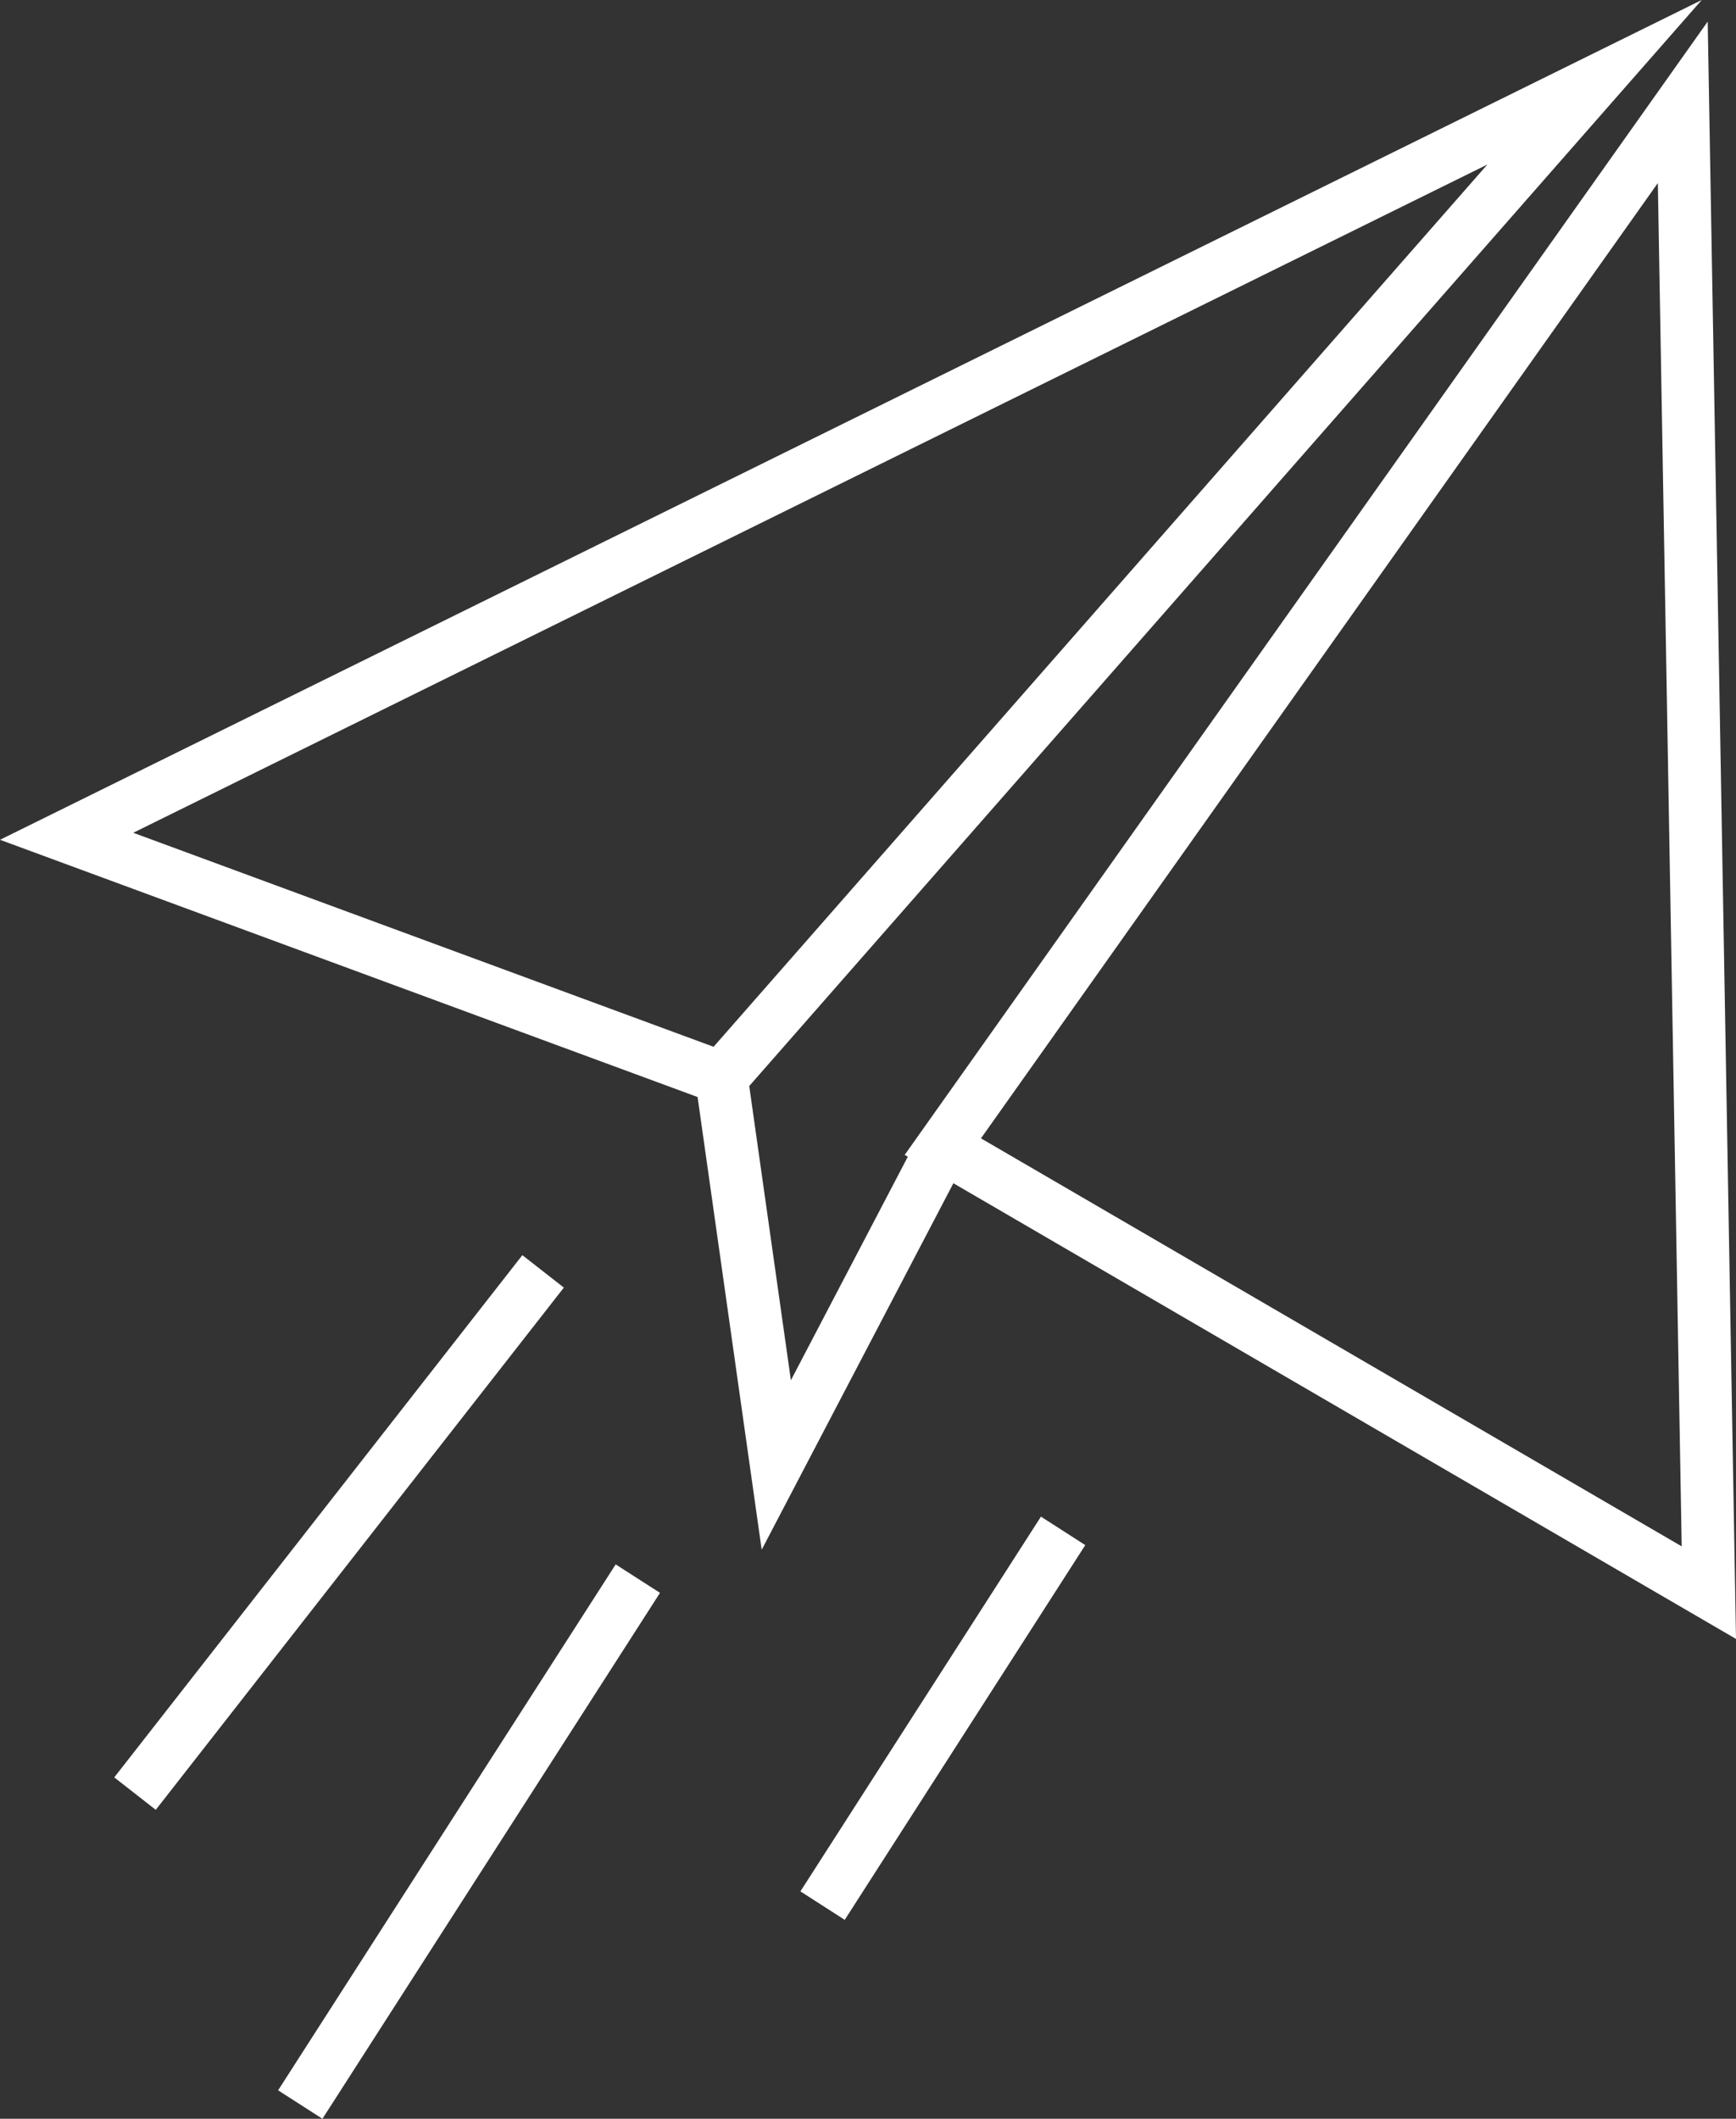 <svg xmlns="http://www.w3.org/2000/svg" width="65.914" height="80.433" viewBox="0 0 65.914 80.433">
  <rect x="0" y="0" width="65.914" height="80.433" fill="#333333" stroke="none"/>
  <g id="Picto" transform="translate(-290.307 -148.337)">
    <path id="Path_446" data-name="Path 446" d="M350.85,151.46l-58.013,28.624,24.863,9.167Z" fill="none" stroke="#fff" stroke-miterlimit="10" stroke-width="2"/>
    <path id="Path_447" data-name="Path 447" d="M301.975,176.133" transform="translate(3.416 9.225)" fill="none" stroke="#fff" stroke-miterlimit="10" stroke-width="2"/>
    <path id="Path_448" data-name="Path 448" d="M345.147,152.014l-28.095,39.644,29.085,16.932Z" transform="translate(9.053 0.207)" fill="none" stroke="#fff" stroke-miterlimit="10" stroke-width="2"/>
    <path id="Path_449" data-name="Path 449" d="M319.339,181.581l-6.323,12.086-2.082-14.7" transform="translate(6.766 10.284)" fill="none" stroke="#fff" stroke-miterlimit="10" stroke-width="2"/>
    <line id="Line_145" data-name="Line 145" x1="15.495" y2="19.825" transform="translate(295.433 196.601)" fill="none" stroke="#fff" stroke-miterlimit="10" stroke-width="2"/>
    <line id="Line_146" data-name="Line 146" x1="9.133" y2="14.226" transform="translate(321.539 206.452)" fill="none" stroke="#fff" stroke-miterlimit="10" stroke-width="2"/>
    <line id="Line_147" data-name="Line 147" x1="12.817" y2="19.965" transform="translate(301.708 208.265)" fill="none" stroke="#fff" stroke-miterlimit="10" stroke-width="2"/>
  </g>
</svg>
